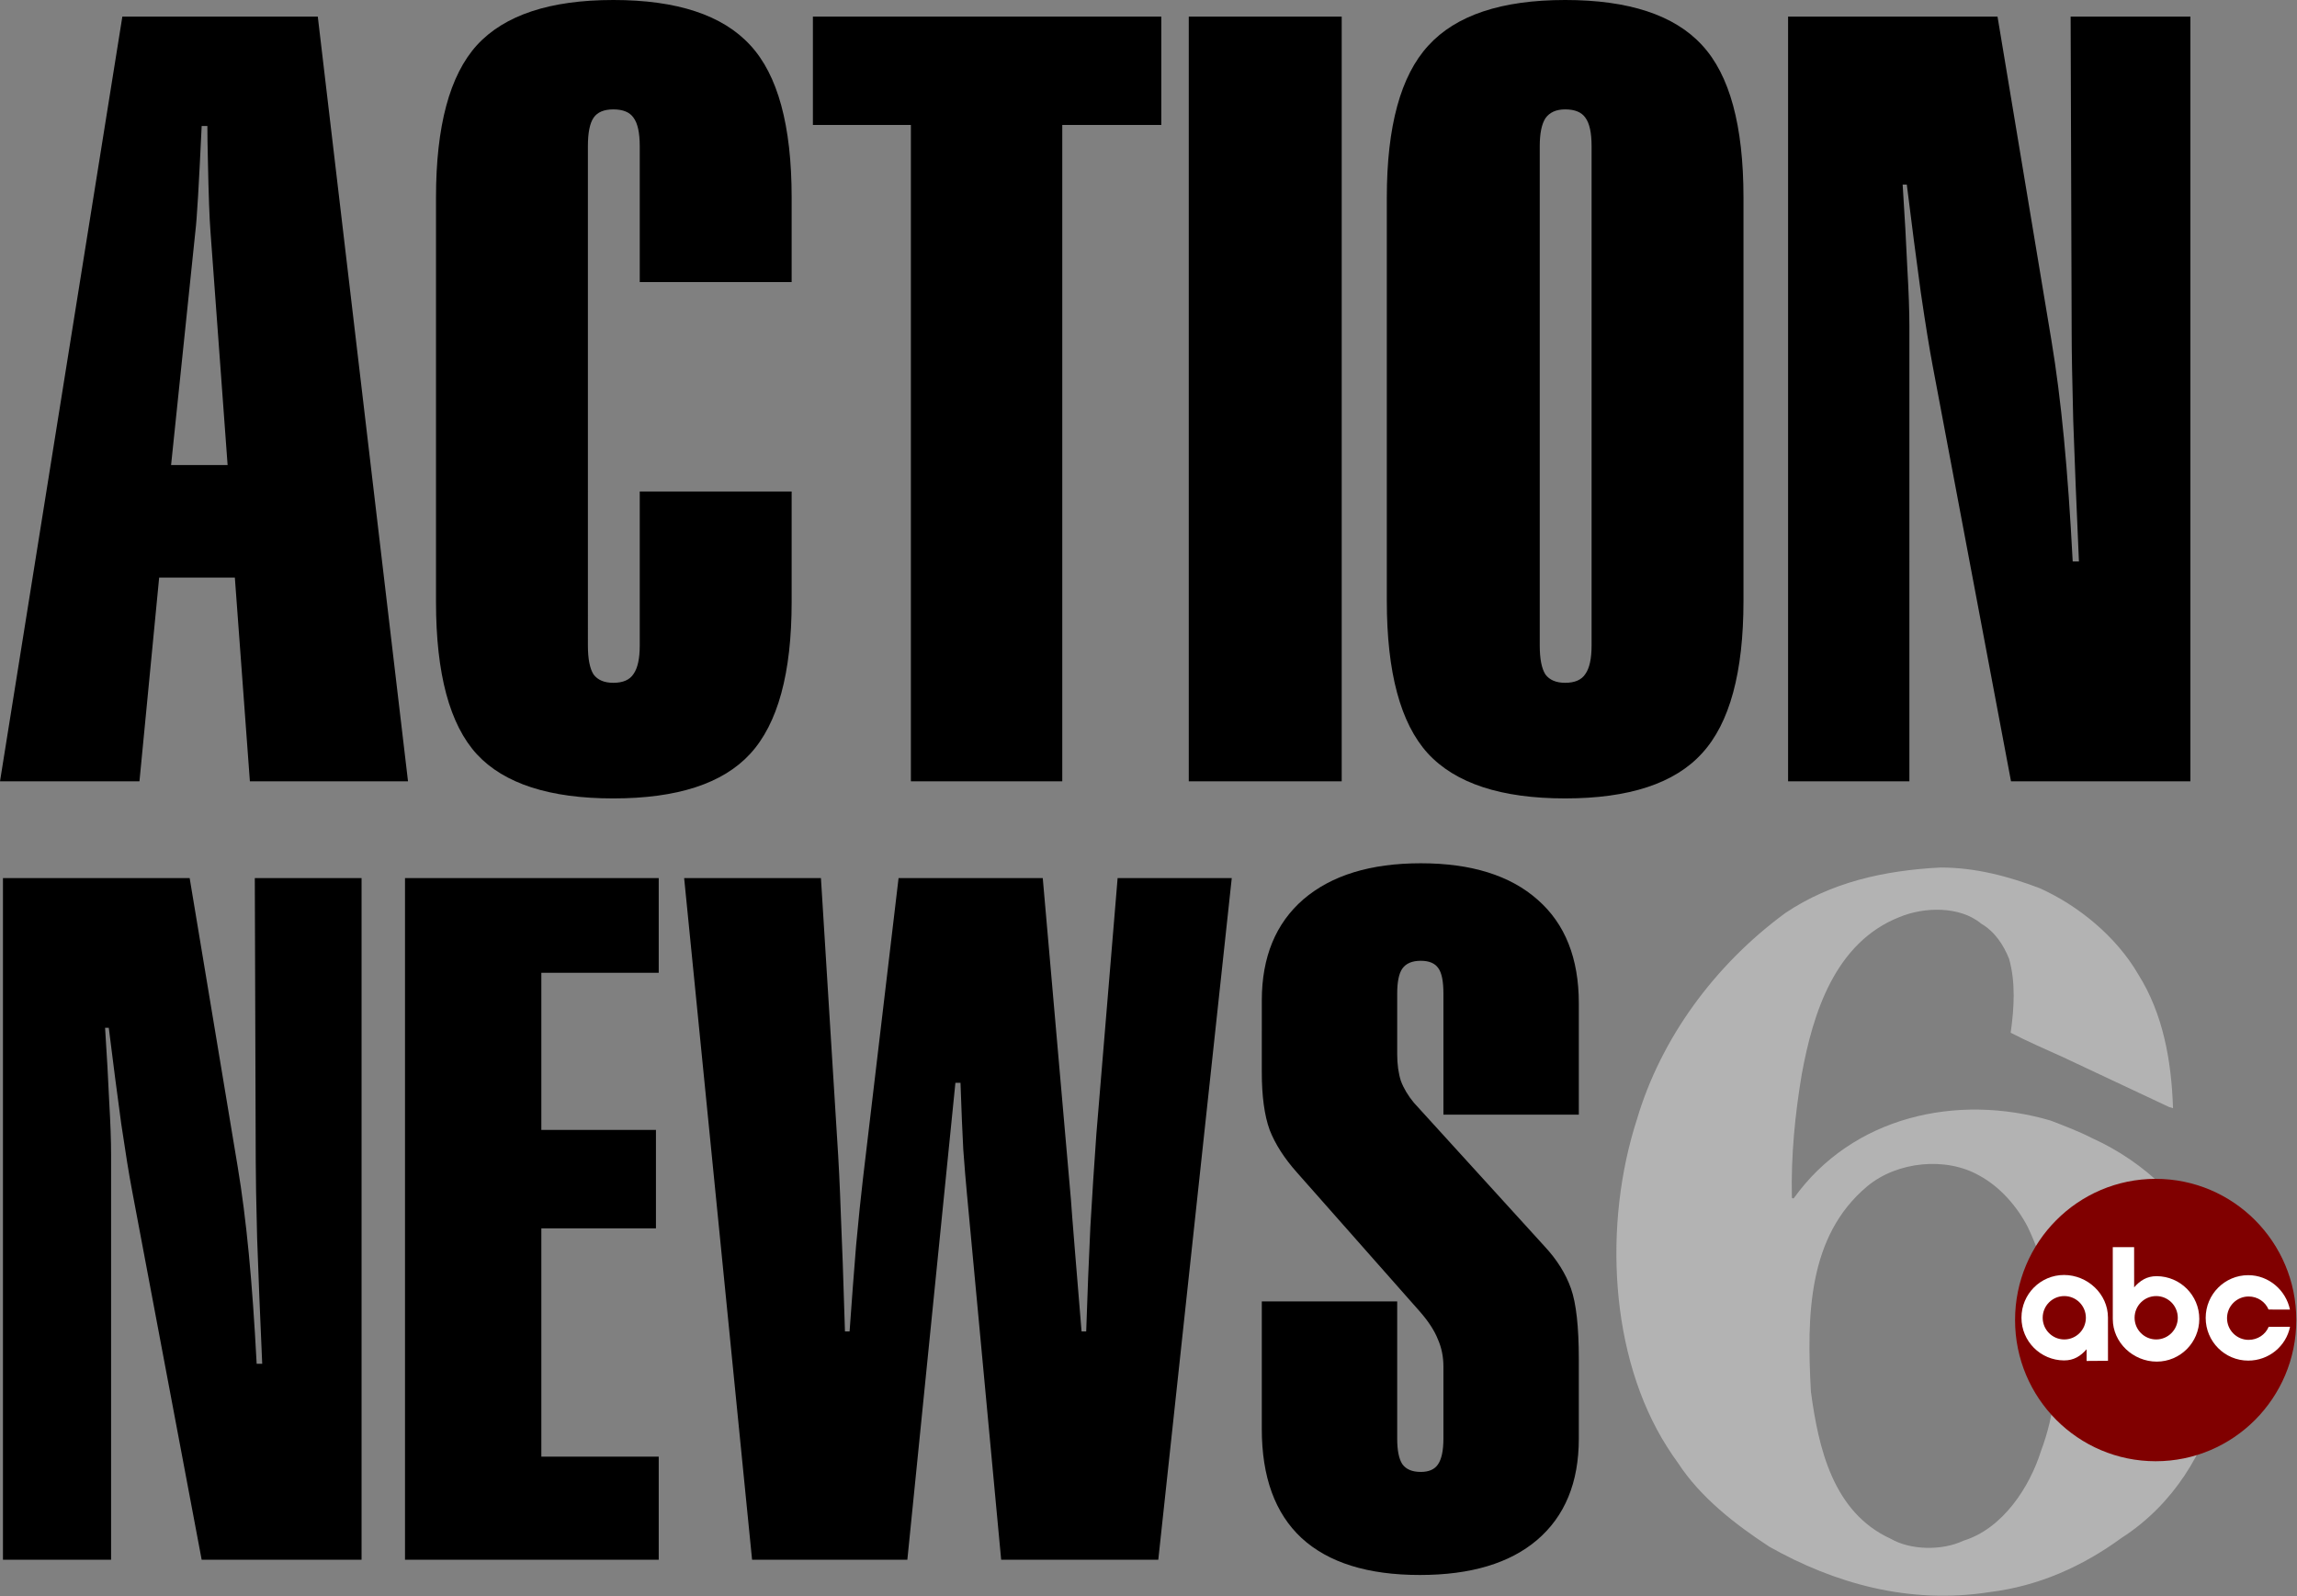 <?xml version="1.0" encoding="UTF-8" standalone="no"?>
<!-- Created with Inkscape (http://www.inkscape.org/) -->

<svg
   xmlns:dc="http://purl.org/dc/elements/1.1/"
   xmlns:cc="http://creativecommons.org/ns#"
   xmlns:rdf="http://www.w3.org/1999/02/22-rdf-syntax-ns#"
   xmlns:svg="http://www.w3.org/2000/svg"
   xmlns="http://www.w3.org/2000/svg"
   xmlns:sodipodi="http://sodipodi.sourceforge.net/DTD/sodipodi-0.dtd"
   xmlns:inkscape="http://www.inkscape.org/namespaces/inkscape"
   width="829.523"
   height="576.51"
   viewBox="0 0 829.523 576.51"
   version="1.1"
   id="svg87"
   inkscape:version="0.92.4 (5da689c313, 2019-01-14)"
   sodipodi:docname="WPVI Channel 6 Action News 2006.svg">
  <rect x="0" y="0" width="829.523" height="576.51" fill="#808080" stroke="none"/>
  <defs
     id="defs81">
    <clipPath
       id="clipPath16">
      <path
         d="M 0,432 H 432 V 0 H 0 Z"
         inkscape:connector-curvature="0"
         id="path18-9" />
    </clipPath>
  </defs>
  <sodipodi:namedview
     id="base"
     pagecolor="#ffffff"
     bordercolor="#666666"
     borderopacity="1.0"
     inkscape:pageopacity="0"
     inkscape:pageshadow="2"
     inkscape:zoom="0.49497475"
     inkscape:cx="246.7818"
     inkscape:cy="351.33535"
     inkscape:document-units="px"
     inkscape:current-layer="layer1"
     showgrid="false"
     inkscape:window-width="1600"
     inkscape:window-height="837"
     inkscape:window-x="-8"
     inkscape:window-y="-8"
     inkscape:window-maximized="1"
     units="px"
     fit-margin-top="0"
     fit-margin-left="0"
     fit-margin-right="0"
     fit-margin-bottom="0" />
  <g
     inkscape:label="Layer 1"
     inkscape:groupmode="layer"
     id="layer1"
     transform="translate(-126.237,-594.514)">
    <path
       style="font-style:normal;font-variant:normal;font-weight:normal;font-stretch:normal;font-size:150.104px;line-height:128.04px;font-family:'Swiss911 XCm BT';-inkscape-font-specification:'Swiss911 XCm BT';letter-spacing:0px;word-spacing:0px;fill:#000000;fill-opacity:1;stroke:none;stroke-width:9.586"
       d="m 170.421,600.506 -44.184,276.157 h 50.361 l 7.115,-73.581 h 27.336 l 5.428,73.581 h 57.106 L 241.003,600.506 Z m 28.643,39.504 h 2.061 c 0,2.996 0.065,7.181 0.19,12.548 0.25,12.357 0.559,20.906 0.933,25.649 l 6.182,84.247 h -20.411 l 8.801,-84.622 c 0.25,-1.997 0.564,-6.117 0.938,-12.358 0.374,-6.366 0.808,-14.855 1.307,-25.465 z"
       id="path383"
       inkscape:connector-curvature="0" />
    <path
       style="font-style:normal;font-variant:normal;font-weight:normal;font-stretch:normal;font-size:150.104px;line-height:128.04px;font-family:'Swiss911 XCm BT';-inkscape-font-specification:'Swiss911 XCm BT';letter-spacing:0px;word-spacing:0px;fill:#000000;fill-opacity:1;stroke:none;stroke-width:9.586"
       d="m 347.722,594.514 c -22.841,0 -39.253,5.431 -49.238,16.29 -9.86,10.859 -14.793,29.209 -14.793,55.046 v 146.034 c 0,25.962 4.932,44.312 14.793,55.046 9.86,10.609 26.272,15.911 49.238,15.911 23.091,0 39.567,-5.366 49.428,-16.1 9.985,-10.859 14.978,-29.144 14.978,-54.856 v -39.879 h -54.856 v 55.605 c 0,4.743 -0.752,8.176 -2.25,10.298 -1.373,2.122 -3.804,3.183 -7.299,3.183 -3.245,0 -5.617,-0.996 -7.115,-2.994 -1.373,-2.122 -2.061,-5.619 -2.061,-10.487 V 647.314 c 0,-4.868 0.688,-8.301 2.061,-10.298 1.373,-1.997 3.745,-2.998 7.115,-2.998 3.495,0 5.926,1.001 7.299,2.998 1.498,1.997 2.25,5.43 2.25,10.298 v 49.054 h 54.856 V 665.849 c 0,-25.962 -4.992,-44.312 -14.978,-55.046 -9.985,-10.859 -26.462,-16.29 -49.428,-16.29 z"
       id="path385"
       inkscape:connector-curvature="0" />
    <path
       style="font-style:normal;font-variant:normal;font-weight:normal;font-stretch:normal;font-size:150.104px;line-height:128.04px;font-family:'Swiss911 XCm BT';-inkscape-font-specification:'Swiss911 XCm BT';letter-spacing:0px;word-spacing:0px;fill:#000000;fill-opacity:1;stroke:none;stroke-width:9.586"
       d="m 419.801,600.506 v 39.13 h 35.388 v 237.026 h 54.667 V 639.636 h 35.763 V 600.506 Z"
       id="path387"
       inkscape:connector-curvature="0" />
    <path
       style="font-style:normal;font-variant:normal;font-weight:normal;font-stretch:normal;font-size:150.104px;line-height:128.04px;font-family:'Swiss911 XCm BT';-inkscape-font-specification:'Swiss911 XCm BT';letter-spacing:0px;word-spacing:0px;fill:#000000;fill-opacity:1;stroke:none;stroke-width:9.586"
       d="m 555.542,600.506 v 276.157 h 55.23 V 600.506 Z"
       id="path389"
       inkscape:connector-curvature="0" />
    <path
       style="font-style:normal;font-variant:normal;font-weight:normal;font-stretch:normal;font-size:150.104px;line-height:128.04px;font-family:'Swiss911 XCm BT';-inkscape-font-specification:'Swiss911 XCm BT';letter-spacing:0px;word-spacing:0px;fill:#000000;fill-opacity:1;stroke:none;stroke-width:9.586"
       d="m 691.467,594.514 c -22.966,0 -39.443,5.495 -49.428,16.479 -9.985,10.859 -14.978,29.144 -14.978,54.856 v 145.659 c 0,25.837 4.927,44.187 14.788,55.046 9.985,10.859 26.526,16.285 49.617,16.285 23.091,0 39.562,-5.426 49.423,-16.285 9.985,-10.859 14.978,-29.209 14.978,-55.046 V 665.849 c 0,-25.962 -4.992,-44.312 -14.978,-55.046 -9.985,-10.859 -26.457,-16.29 -49.423,-16.29 z m 0,39.504 c 3.495,0 5.926,1.001 7.299,2.998 1.498,1.997 2.245,5.43 2.245,10.298 V 827.609 c 0,4.743 -0.747,8.176 -2.245,10.298 -1.373,2.122 -3.804,3.183 -7.299,3.183 -3.245,0 -5.617,-0.996 -7.115,-2.994 -1.373,-2.122 -2.061,-5.619 -2.061,-10.487 V 647.314 c 0,-4.618 0.688,-7.991 2.061,-10.113 1.498,-2.122 3.869,-3.183 7.115,-3.183 z"
       id="path391"
       inkscape:connector-curvature="0" />
    <path
       style="font-style:normal;font-variant:normal;font-weight:normal;font-stretch:normal;font-size:150.104px;line-height:128.04px;font-family:'Swiss911 XCm BT';-inkscape-font-specification:'Swiss911 XCm BT';letter-spacing:0px;word-spacing:0px;fill:#000000;fill-opacity:1;stroke:none;stroke-width:9.586"
       d="m 771.973,600.506 v 276.157 h 43.81 V 712.468 c 0,-5.492 -0.249,-12.547 -0.748,-21.159 -0.374,-8.612 -0.937,-18.657 -1.686,-30.14 h 1.497 c 1.747,14.104 3.431,27.083 5.054,38.941 1.747,11.858 3.182,20.721 4.306,26.587 l 28.274,149.965 h 64.78 V 600.506 h -43.251 l 0.374,114.397 c 0,6.366 0.189,16.848 0.564,31.452 0.499,14.479 1.187,31.453 2.061,50.925 h -2.25 c -0.874,-16.725 -1.93,-31.578 -3.178,-44.558 -1.248,-12.981 -2.748,-24.714 -4.495,-35.199 L 847.609,600.506 Z"
       id="path393"
       inkscape:connector-curvature="0" />
    <path
       inkscape:connector-curvature="0"
       id="path395"
       style="font-style:normal;font-variant:normal;font-weight:normal;font-stretch:normal;font-size:150.104px;line-height:128.04px;font-family:'Swiss911 XCm BT';-inkscape-font-specification:'Swiss911 XCm BT';letter-spacing:0px;word-spacing:0px;fill:#000000;fill-opacity:1;stroke:none;stroke-width:8.545"
       d="M 127.305,1157.768 V 911.604 h 67.424 l 17.357,104.307 q 2.336,14.019 4.005,31.375 1.669,17.357 2.837,39.72 h 2.003 q -1.168,-26.035 -1.836,-45.394 -0.501,-19.526 -0.501,-28.038 l -0.334,-101.97 h 38.552 v 246.164 h -57.744 l -25.201,-133.68 q -1.502,-7.844 -3.838,-23.698 -2.17,-15.855 -4.506,-34.713 h -1.335 q 1.001,15.354 1.502,26.87 0.668,11.515 0.668,18.859 v 146.363 z" />
    <path
       inkscape:connector-curvature="0"
       id="path397"
       style="font-style:normal;font-variant:normal;font-weight:normal;font-stretch:normal;font-size:150.104px;line-height:128.04px;font-family:'Swiss911 XCm BT';-inkscape-font-specification:'Swiss911 XCm BT';letter-spacing:0px;word-spacing:0px;fill:#000000;fill-opacity:1;stroke:none;stroke-width:8.545"
       d="M 272.5,1157.768 V 911.604 h 91.623 v 34.213 h -42.39 v 56.743 h 41.389 v 35.548 h -41.389 v 82.444 h 42.39 v 37.217 z" />
    <path
       inkscape:connector-curvature="0"
       id="path399"
       style="font-style:normal;font-variant:normal;font-weight:normal;font-stretch:normal;font-size:150.104px;line-height:128.04px;font-family:'Swiss911 XCm BT';-inkscape-font-specification:'Swiss911 XCm BT';letter-spacing:0px;word-spacing:0px;fill:#000000;fill-opacity:1;stroke:none;stroke-width:8.545"
       d="m 397.836,1157.768 -24.533,-246.164 h 49.4 l 5.841,93.96 q 0.834,12.35 1.335,27.203 0.668,14.686 1.502,42.557 h 1.669 q 1.168,-16.522 2.337,-30.875 1.335,-14.52 2.503,-24.366 l 12.851,-108.479 h 52.07 l 10.18,116.156 q 0.167,2.837 1.502,19.192 1.335,16.189 2.336,28.372 h 1.669 q 0.668,-20.361 1.502,-37.717 1.001,-17.357 2.17,-33.545 l 7.677,-92.458 h 41.222 l -26.536,246.164 h -56.743 l -12.35,-132.011 q -0.668,-7.01 -1.335,-16.189 -0.501,-9.346 -1.001,-24.032 h -1.836 l -17.357,172.232 z" />
    <path
       inkscape:connector-curvature="0"
       id="path401"
       style="font-style:normal;font-variant:normal;font-weight:normal;font-stretch:normal;font-size:150.104px;line-height:128.04px;font-family:'Swiss911 XCm BT';-inkscape-font-specification:'Swiss911 XCm BT';letter-spacing:0px;word-spacing:0px;fill:#000000;fill-opacity:1;stroke:none;stroke-width:8.545"
       d="m 581.917,955.83 q 0,-23.532 15.02,-36.549 15.187,-13.018 42.39,-13.018 27.37,0 42.223,13.184 14.853,13.018 14.853,37.384 v 40.221 h -48.899 v -43.725 q 0,-6.676 -1.836,-9.179 -1.836,-2.67 -6.342,-2.67 -4.673,0 -6.676,2.837 -1.836,2.67 -1.836,9.012 v 21.863 q 0,5.507 1.335,9.68 1.502,4.005 4.673,7.844 l 47.23,51.903 q 6.676,7.176 9.513,15.187 2.837,8.011 2.837,25.534 v 28.705 q 0,23.699 -15.02,36.549 -14.853,12.684 -42.39,12.684 -28.205,0 -42.724,-13.351 -14.353,-13.351 -14.353,-39.386 v -46.062 h 48.899 v 49.567 q 0,6.342 1.836,9.179 2.003,2.837 6.676,2.837 4.339,0 6.175,-2.67 2.003,-2.837 2.003,-9.346 v -26.035 q 0,-5.34 -2.003,-9.847 -1.836,-4.673 -6.509,-10.014 l -44.393,-50.234 q -6.843,-7.677 -9.847,-15.354 -2.837,-7.844 -2.837,-20.861 v -3.672 z" />
    <g
       transform="matrix(0.309,0,0,0.309,691.464,900.842)"
       id="layer1-2"
       inkscape:label="Layer 1">
      <g
         style="fill:#003754;fill-opacity:1"
         transform="matrix(2.953,0,0,-2.953,59.983,873.241)"
         id="g10">
        <g
           style="fill:#003754;fill-opacity:1"
           transform="scale(0.1)"
           id="g12">
          <path
             sodipodi:nodetypes="ccccccccccccccccccccccccccccccccc"
             inkscape:connector-curvature="0"
             id="path14"
             style="fill:#b3b3b3;fill-opacity:1;fill-rule:nonzero;stroke:none"
             d="m 1674.34,2799.37 c 151.85,-67.76 303.7,-190.75 391.54,-342.6 96.63,-154.35 130.51,-337.57 136.79,-528.32 l -16.32,5.02 -419.14,197.03 c -69.02,31.37 -139.3,61.48 -207.07,96.62 13.81,96.63 20.08,199.54 -6.27,292.4 -21.33,53.96 -56.47,107.93 -110.44,139.3 -84.07,70.27 -225.88,66.51 -322.51,26.35 -256.006,-100.39 -343.85,-381.5 -387.772,-623.7 -26.355,-156.86 -42.668,-320.01 -38.906,-486.91 1.258,-2.51 3.766,-3.76 7.531,-2.51 230.911,322.52 643.777,416.64 1016.497,307.46 55.21,-21.33 111.68,-42.67 165.64,-70.28 204.56,-92.86 387.78,-262.28 469.35,-471.85 71.53,-163.14 81.57,-372.716 31.37,-548.403 C 2330.67,568.109 2203.92,359.789 1999.37,228.023 1842.5,113.824 1670.58,37.273 1477.32,13.43 1157.31,-36.766 861.148,48.566 605.145,192.887 470.871,280.73 332.824,387.398 243.727,524.188 231.5,540.614 212.957,568.014 201.059,586.934 -28.594,947.098 -52.438,1474.16 81.84,1887.04 c 94.117,316.24 304.949,607.38 587.305,814.44 179.457,120.48 389.025,168.16 613.655,179.46 139.3,0 268.56,-35.14 391.54,-81.57 z M 1437.16,1661.15 c -133.02,76.55 -326.28,56.48 -444.242,-41.41 C 755.734,1421.46 753.227,1103.96 769.539,806.547 799.66,581.914 857.387,328.418 1085.78,224.258 c 77.81,-45.18 203.3,-47.688 287.38,-7.528 155.61,47.688 262.28,212.083 307.46,356.399 104.15,276.082 70.27,627.461 -52.71,884.731 -41.41,80.31 -107.92,158.11 -190.75,203.29" />
        </g>
      </g>
      <g
         inkscape:label="Layer 1"
         id="layer1-9"
         transform="matrix(2,0,0,2,572.732,147.875)">
        <g
           transform="translate(-127.869,-642.87)"
           id="layer1-1"
           inkscape:label="Layer 1">
          <g
             transform="matrix(1.25,0,0,-1.25,41.567,1101.669)"
             id="g10-5">
            <g
               id="g12-4">
              <g
                 clip-path="url(#clipPath16)"
                 id="g14">
                <path
                   d="m 116.014,271.652 c -36.306,0 -65.74,-29.551 -65.74,-66.004 0,-36.453 29.434,-66.003 65.74,-66.003 36.307,0 65.74,29.55 65.74,66.003 0,36.453 -29.433,66.004 -65.74,66.004"
                   inkscape:connector-curvature="0"
                   id="path24-3"
                   style="fill:#800000;fill-opacity:1;fill-rule:nonzero;stroke:none" />
                <path
                   d="m 63.191,206.717 c 0,5.597 4.521,10.137 10.097,10.137 5.575,0 10.096,-4.54 10.096,-10.137 0,-5.598 -4.521,-10.137 -10.096,-10.137 -5.576,0 -10.097,4.539 -10.097,10.137 m 20.534,-14.728 v -5.464 l 9.993,0.071 -0.011,20.216 c 0,11.03 -9.557,19.902 -20.543,19.902 -10.986,0 -19.893,-8.941 -19.893,-19.972 0,-11.029 8.907,-19.912 19.893,-19.972 4.643,-0.024 7.794,2.072 10.561,5.219"
                   inkscape:connector-curvature="0"
                   id="path26-1"
                   style="fill:#ffffff;fill-opacity:1;fill-rule:nonzero;stroke:none" />
                <path
                   d="m 178.827,202.502 -10.002,-0.048 c -1.533,-3.639 -5.179,-6.069 -9.362,-6.069 -5.575,0 -10.095,4.539 -10.095,10.136 0,5.6 4.52,10.137 10.095,10.137 4.183,0 7.785,-2.458 9.318,-6.095 l 10.003,-0.034 c -1.881,9.067 -9.914,16.094 -19.504,16.094 -10.985,0 -19.892,-8.941 -19.892,-19.972 0,-11.03 8.907,-19.97 19.892,-19.97 9.614,0 17.692,6.718 19.547,15.821"
                   inkscape:connector-curvature="0"
                   id="path28-2"
                   style="fill:#ffffff;fill-opacity:1;fill-rule:nonzero;stroke:none" />
                <path
                   d="m 106.155,206.717 c 0,5.597 4.522,10.137 10.097,10.137 5.576,0 10.098,-4.54 10.098,-10.137 0,-5.598 -4.522,-10.137 -10.098,-10.137 -5.575,0 -10.097,4.539 -10.097,10.137 m 30.244,-0.533 c 0,11.029 -8.906,19.91 -19.891,19.971 -4.643,0.025 -7.794,-2.073 -10.562,-5.218 l -0.013,18.781 h -9.978 l 0.011,-33.605 c 0,-11.03 9.556,-19.901 20.542,-19.901 10.985,0 19.891,8.941 19.891,19.972"
                   inkscape:connector-curvature="0"
                   id="path30-3"
                   style="fill:#ffffff;fill-opacity:1;fill-rule:nonzero;stroke:none" />
              </g>
            </g>
          </g>
        </g>
      </g>
    </g>
  </g>
</svg>

